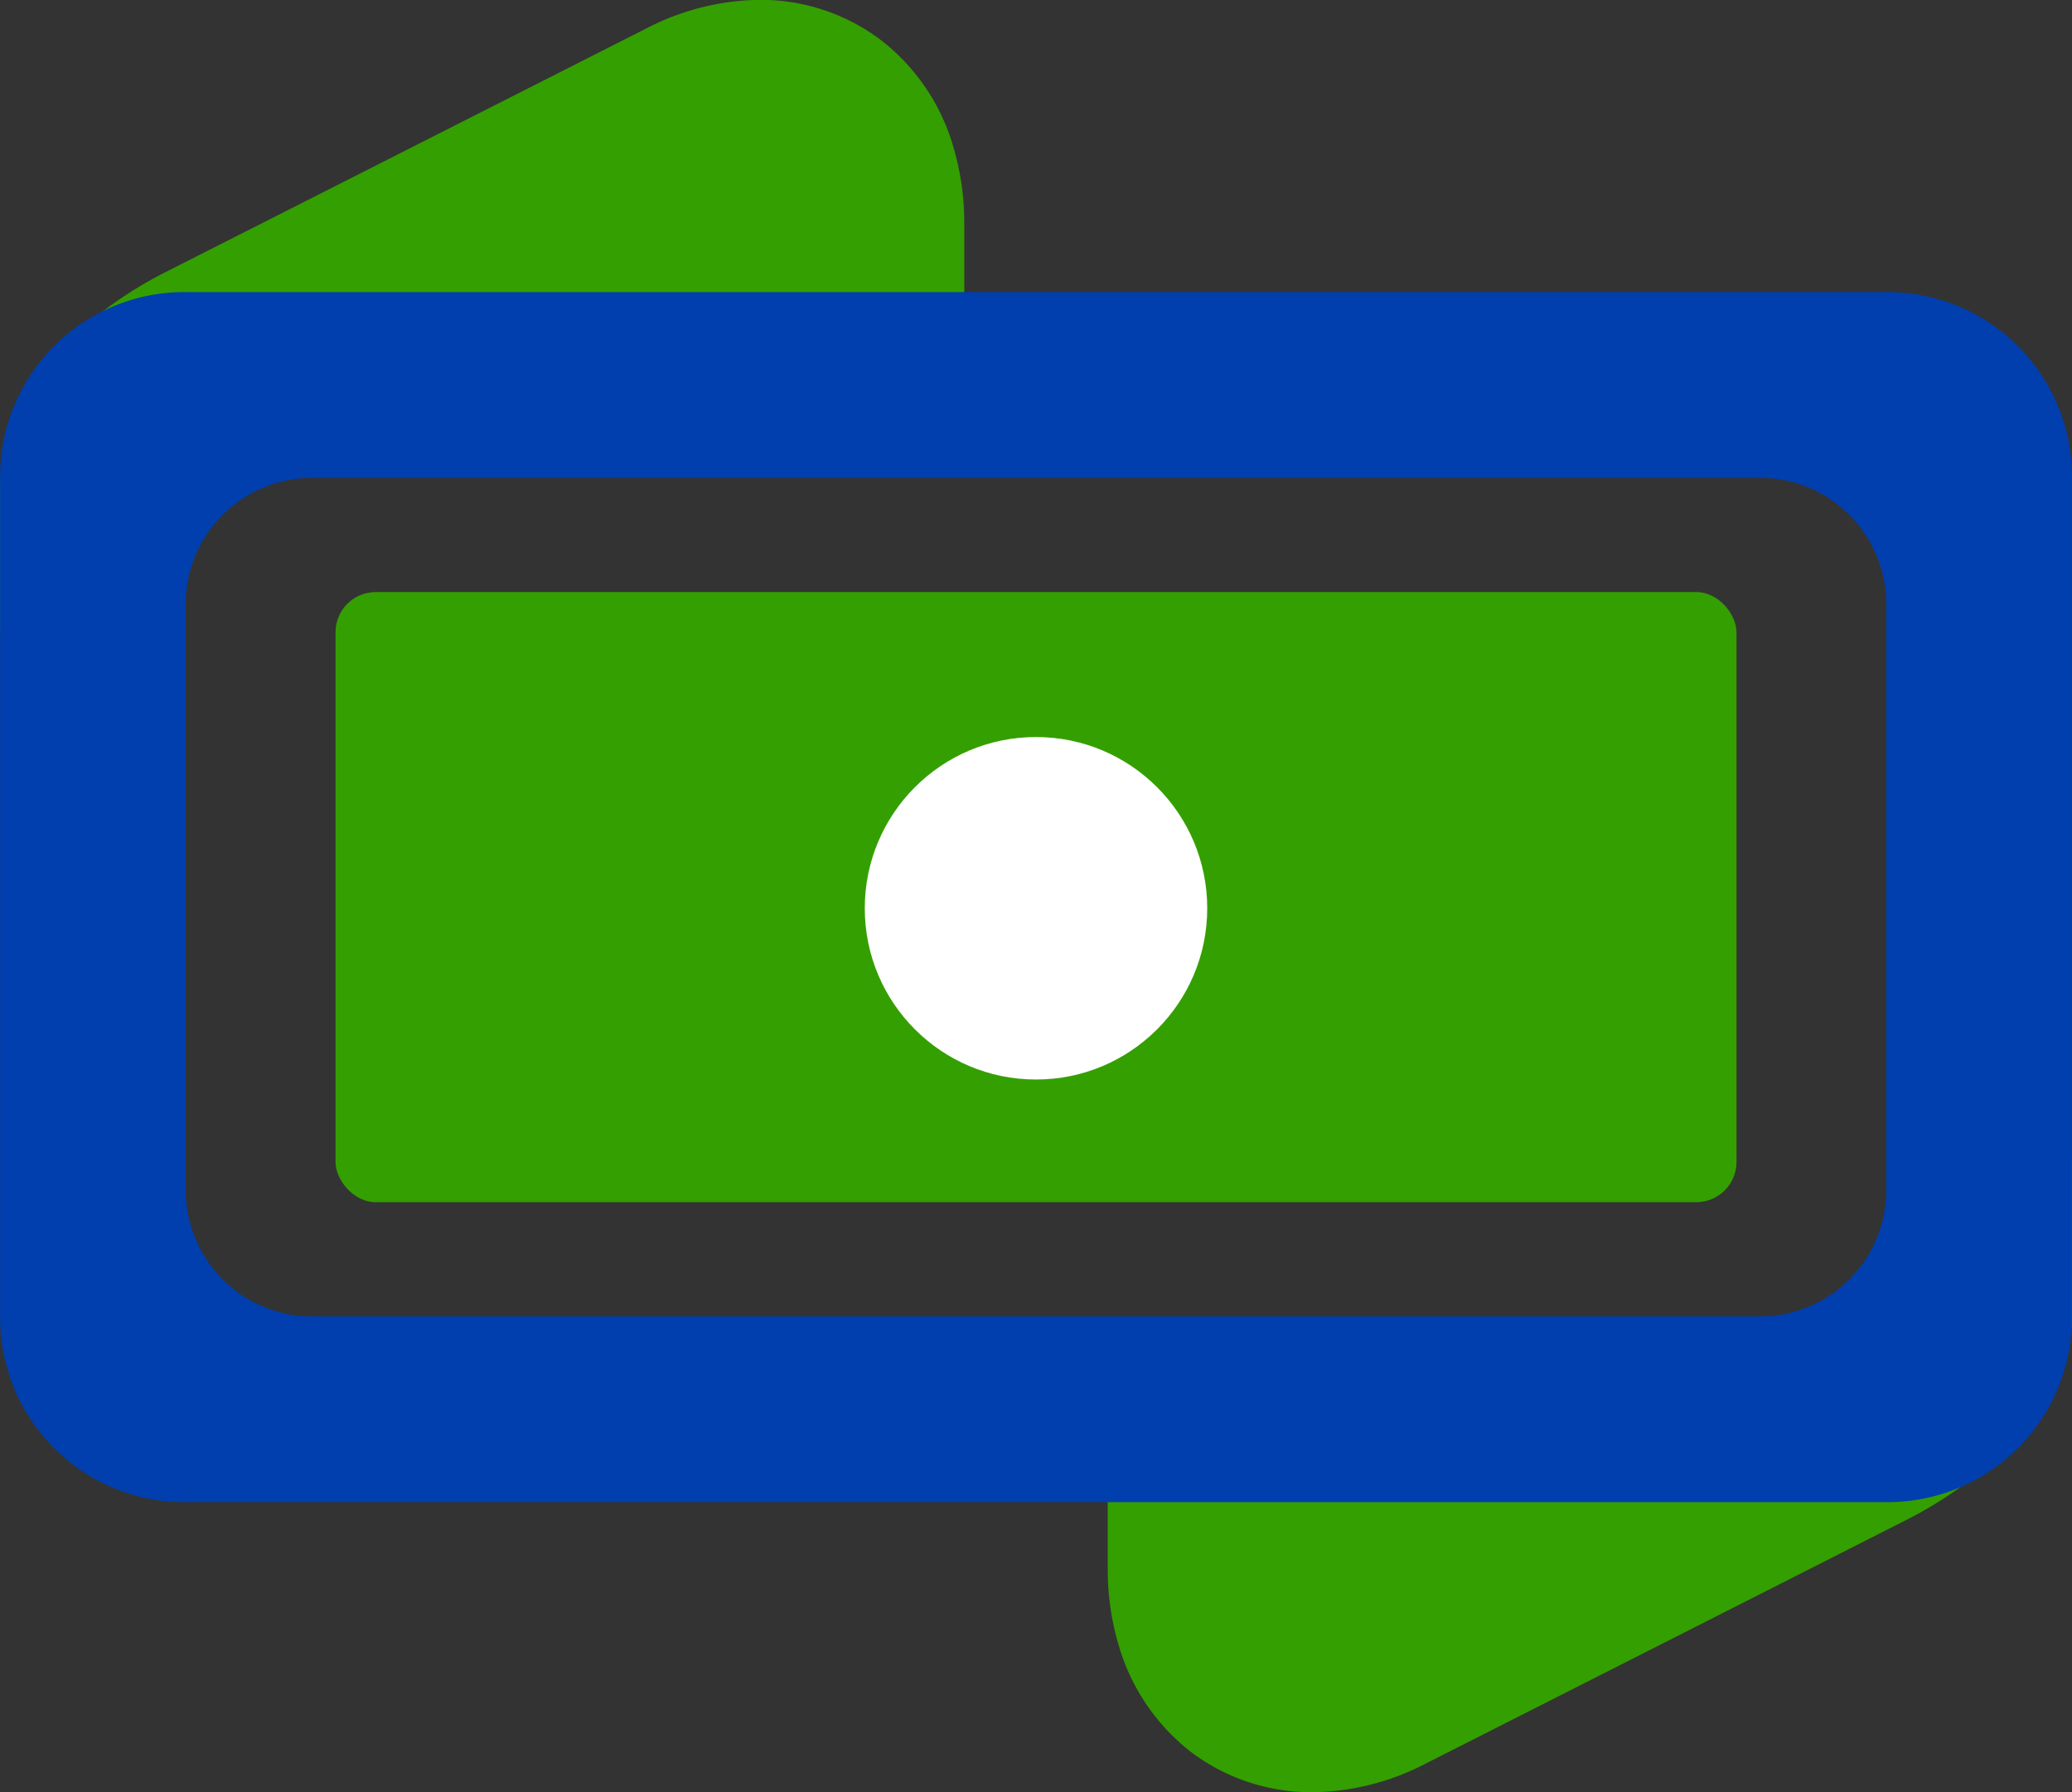 <svg id="Group_5490" data-name="Group 5490" xmlns="http://www.w3.org/2000/svg" width="69.688" height="60.272" viewBox="0 0 69.688 60.272">
  <rect x="0" y="0" width="69.688" height="60.272" fill="#333333" stroke="none"/>
  <g id="Group_4999" data-name="Group 4999">
    <g id="Group_5002" data-name="Group 5002">
      <path id="Path_3265" data-name="Path 3265" d="M77.727,360.737v1.608l1.535,3.161-11.846,2.066-8.067.151v-.841h-17.2a4.2,4.2,0,0,0,3.523,1.908h5.692v3.878a8.944,8.944,0,0,0,.4,2.7,7,7,0,0,0,2.405,3.486,6.706,6.706,0,0,0,4.082,1.349,8.425,8.425,0,0,0,3.807-.962h0l8.967-4.544,7.21-3.656a13.62,13.62,0,0,0,4.2-3.3,5.676,5.676,0,0,0,1.358-3.685v-5.044Z" transform="translate(-14.107 -319.93)" fill="#349f00"/>
      <path id="Path_3266" data-name="Path 3266" d="M35.971,361.412V359.8l-1.532-3.161,11.846-2.066,8.065-.151v.843h17.2a4.2,4.2,0,0,0-3.523-1.91H62.337v-3.878a8.947,8.947,0,0,0-.4-2.7,6.992,6.992,0,0,0-2.405-3.484,6.713,6.713,0,0,0-4.082-1.351,8.468,8.468,0,0,0-3.807.962l0,0-8.965,4.544-7.21,3.653a13.582,13.582,0,0,0-3.614,2.659,6.9,6.9,0,0,0-1.945,4.812v4.563Z" transform="translate(-29.906 -341.947)" fill="#349f00"/>
      <g id="Group_4985" data-name="Group 4985" transform="translate(11.285 19.911)">
        <rect id="Rectangle_2061" data-name="Rectangle 2061" width="47.119" height="20.52" rx="1.353" fill="#349f00"/>
      </g>
      <g id="Group_4990" data-name="Group 4990" transform="translate(0 9.822)">
        <path id="Path_3276" data-name="Path 3276" d="M36.1,386.932a6.2,6.2,0,0,1-6.191-6.193v-28.31a6.2,6.2,0,0,1,6.191-6.193H93.4a6.2,6.2,0,0,1,6.191,6.193v28.31a6.2,6.2,0,0,1-6.191,6.193Zm4.3-6.248H89.1a4.246,4.246,0,0,0,4.247-4.246V356.73a4.248,4.248,0,0,0-4.247-4.246H40.4a4.248,4.248,0,0,0-4.247,4.246v19.707A4.246,4.246,0,0,0,40.4,380.684Z" transform="translate(-29.906 -346.235)" fill="#003fad"/>
      </g>
      <circle id="Ellipse_631" data-name="Ellipse 631" cx="5.759" cy="5.759" r="5.759" transform="translate(29.085 24.787)" fill="#fff"/>
    </g>
  </g>
</svg>
